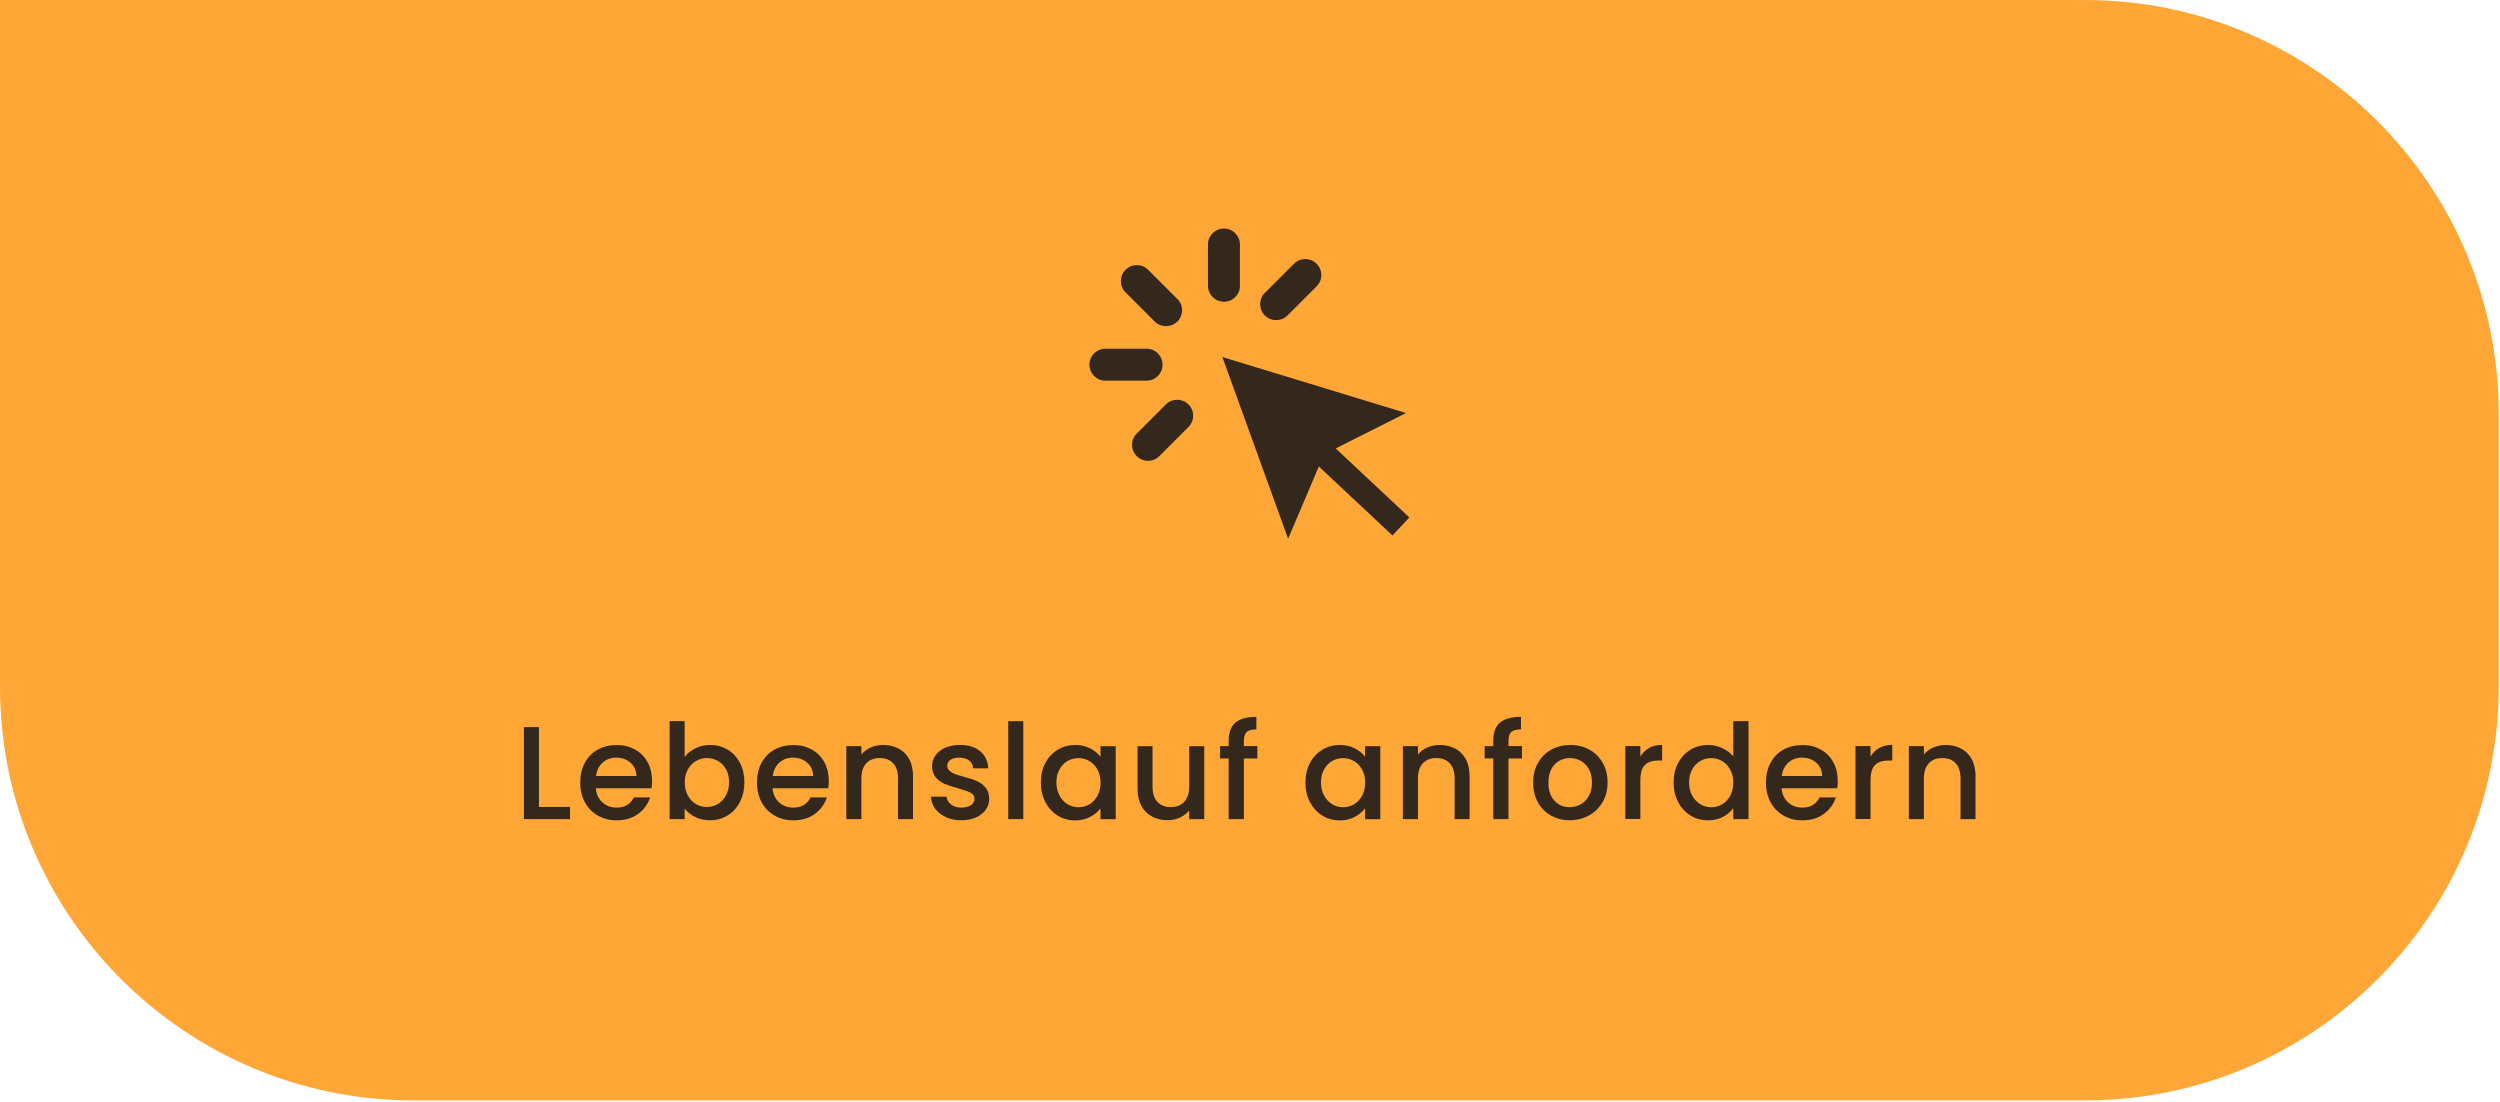 <svg xmlns="http://www.w3.org/2000/svg" xmlns:xlink="http://www.w3.org/1999/xlink" xmlns:serif="http://www.serif.com/" width="100%" height="100%" viewBox="0 0 1259 555" xml:space="preserve" style="fill-rule:evenodd;clip-rule:evenodd;stroke-linejoin:round;stroke-miterlimit:2;"><path id="pexels-cottonbro-studio-6583367" d="M0,0l1050,0c115.042,0 208.333,93.292 208.333,208.333l0,137.5c0,115.042 -93.291,208.334 -208.333,208.334l-841.667,-0c-115.041,-0 -208.333,-93.292 -208.333,-208.334l0,-345.833Z" style="fill:#fea737;fill-rule:nonzero;"></path><g id="Lebenslauf_anfordern"><g><path d="M271.417,406.375l15.666,0l0,6.125l-23.25,0l0,-46.333l7.584,-0l-0,40.208Z" style="fill:#34281c;fill-rule:nonzero;"></path><path d="M328.167,396.958l-28.084,0c0.209,2.917 1.292,5.292 3.25,7.084c1.959,1.791 4.334,2.666 7.209,2.666c4.083,0 6.958,-1.708 8.666,-5.125l8.209,0c-1.125,3.375 -3.125,6.125 -6.042,8.292c-2.917,2.167 -6.542,3.25 -10.833,3.25c-3.5,0 -6.667,-0.792 -9.417,-2.375c-2.792,-1.583 -4.958,-3.792 -6.542,-6.667c-1.583,-2.875 -2.375,-6.166 -2.375,-9.958c0,-3.792 0.75,-7.083 2.292,-9.958c1.542,-2.875 3.708,-5.084 6.458,-6.625c2.792,-1.542 5.959,-2.334 9.584,-2.334c3.625,0 6.541,0.75 9.25,2.25c2.708,1.5 4.833,3.625 6.333,6.375c1.5,2.75 2.25,5.875 2.25,9.417c-0,1.375 -0.083,2.625 -0.25,3.75l0.042,-0.042Zm-7.667,-6.125c-0.042,-2.791 -1.042,-5.041 -3,-6.75c-1.958,-1.708 -4.375,-2.541 -7.25,-2.541c-2.625,-0 -4.875,0.833 -6.75,2.5c-1.875,1.666 -2.958,3.916 -3.333,6.75l20.333,-0l-0,0.041Z" style="fill:#34281c;fill-rule:nonzero;"></path><path d="M350.125,376.875c2.25,-1.125 4.75,-1.708 7.5,-1.708c3.25,-0 6.167,0.791 8.792,2.333c2.625,1.542 4.666,3.75 6.208,6.625c1.5,2.875 2.25,6.125 2.25,9.833c0,3.709 -0.75,7 -2.25,9.917c-1.5,2.917 -3.583,5.167 -6.25,6.792c-2.625,1.625 -5.583,2.416 -8.75,2.416c-2.833,0 -5.375,-0.541 -7.583,-1.666c-2.209,-1.125 -3.959,-2.542 -5.25,-4.25l-0,5.333l-7.584,0l0,-49.333l7.584,-0l-0,18.083c1.291,-1.792 3.041,-3.25 5.291,-4.375l0.042,0Zm15.458,10.5c-1.041,-1.833 -2.416,-3.25 -4.125,-4.208c-1.708,-0.959 -3.541,-1.417 -5.5,-1.417c-1.958,-0 -3.708,0.5 -5.416,1.458c-1.709,1 -3.084,2.417 -4.125,4.25c-1.042,1.834 -1.584,4.084 -1.584,6.584c0,2.5 0.542,4.75 1.584,6.625c1.041,1.875 2.416,3.333 4.125,4.291c1.708,0.959 3.541,1.459 5.416,1.459c1.875,-0 3.792,-0.5 5.5,-1.5c1.709,-1 3.084,-2.459 4.125,-4.375c1.042,-1.917 1.584,-4.125 1.584,-6.667c-0,-2.542 -0.542,-4.708 -1.584,-6.583l0,0.083Z" style="fill:#34281c;fill-rule:nonzero;"></path><path d="M417.167,396.958l-28.084,0c0.209,2.917 1.292,5.292 3.25,7.084c1.959,1.791 4.334,2.666 7.209,2.666c4.083,0 6.958,-1.708 8.666,-5.125l8.209,0c-1.125,3.375 -3.125,6.125 -6.042,8.292c-2.917,2.167 -6.542,3.25 -10.833,3.25c-3.5,0 -6.667,-0.792 -9.417,-2.375c-2.792,-1.583 -4.958,-3.792 -6.542,-6.667c-1.583,-2.875 -2.375,-6.166 -2.375,-9.958c0,-3.792 0.75,-7.083 2.292,-9.958c1.542,-2.875 3.708,-5.084 6.458,-6.625c2.792,-1.542 5.959,-2.334 9.584,-2.334c3.625,0 6.541,0.75 9.25,2.25c2.708,1.5 4.833,3.625 6.333,6.375c1.5,2.75 2.25,5.875 2.25,9.417c-0,1.375 -0.083,2.625 -0.25,3.75l0.042,-0.042Zm-7.667,-6.125c-0.042,-2.791 -1.042,-5.041 -3,-6.75c-1.958,-1.708 -4.375,-2.541 -7.25,-2.541c-2.625,-0 -4.875,0.833 -6.75,2.5c-1.875,1.666 -2.958,3.916 -3.333,6.75l20.333,-0l-0,0.041Z" style="fill:#34281c;fill-rule:nonzero;"></path><path d="M452.5,376.958c2.292,1.209 4.083,2.959 5.375,5.334c1.292,2.375 1.917,5.208 1.917,8.541l-0,21.667l-7.542,0l0,-20.542c0,-3.291 -0.833,-5.791 -2.458,-7.583c-1.625,-1.75 -3.875,-2.625 -6.75,-2.625c-2.875,0 -5.084,0.875 -6.75,2.625c-1.667,1.75 -2.5,4.292 -2.5,7.583l-0,20.542l-7.584,0l0,-36.75l7.584,0l-0,4.208c1.25,-1.5 2.833,-2.708 4.75,-3.541c1.916,-0.834 4,-1.25 6.166,-1.25c2.875,-0 5.459,0.583 7.75,1.791l0.042,0Z" style="fill:#34281c;fill-rule:nonzero;"></path><path d="M476.375,411.5c-2.292,-1.042 -4.083,-2.458 -5.417,-4.25c-1.333,-1.792 -2.041,-3.833 -2.125,-6.042l7.875,0c0.125,1.542 0.875,2.875 2.25,3.917c1.375,1.042 3.042,1.583 5.084,1.583c2.041,0 3.791,-0.416 4.958,-1.25c1.167,-0.833 1.75,-1.875 1.75,-3.166c0,-1.375 -0.667,-2.417 -1.958,-3.084c-1.292,-0.666 -3.375,-1.416 -6.25,-2.208c-2.75,-0.75 -5,-1.5 -6.75,-2.208c-1.75,-0.709 -3.25,-1.792 -4.5,-3.25c-1.25,-1.459 -1.917,-3.417 -1.917,-5.792c0,-1.958 0.583,-3.75 1.75,-5.375c1.167,-1.625 2.792,-2.917 4.958,-3.833c2.167,-0.917 4.625,-1.417 7.417,-1.417c4.167,0 7.542,1.042 10.083,3.167c2.542,2.125 3.917,5 4.084,8.625l-7.584,-0c-0.125,-1.625 -0.791,-2.959 -2,-3.917c-1.208,-0.958 -2.833,-1.458 -4.875,-1.458c-2.041,-0 -3.541,0.375 -4.583,1.125c-1.083,0.75 -1.583,1.75 -1.583,3c-0,0.958 0.333,1.791 1.083,2.458c0.708,0.667 1.583,1.208 2.583,1.583c1.042,0.375 2.542,0.875 4.542,1.417c2.667,0.708 4.875,1.417 6.583,2.167c1.709,0.75 3.209,1.791 4.417,3.25c1.25,1.416 1.875,3.291 1.917,5.666c-0,2.084 -0.584,3.959 -1.75,5.584c-1.167,1.625 -2.792,2.916 -4.917,3.875c-2.125,0.916 -4.583,1.416 -7.417,1.416c-2.833,0 -5.458,-0.5 -7.75,-1.583l0.042,0Z" style="fill:#34281c;fill-rule:nonzero;"></path><rect x="507.75" y="363.167" width="7.583" height="49.333" style="fill:#34281c;fill-rule:nonzero;"></rect><path d="M526.458,384.167c1.542,-2.834 3.625,-5.042 6.25,-6.625c2.625,-1.584 5.584,-2.375 8.75,-2.375c2.875,-0 5.417,0.583 7.584,1.708c2.166,1.125 3.875,2.542 5.166,4.25l0,-5.333l7.667,-0l0,36.75l-7.667,-0l0,-5.459c-1.291,1.75 -3.041,3.167 -5.25,4.334c-2.208,1.166 -4.75,1.75 -7.583,1.75c-3.167,-0 -6.042,-0.792 -8.667,-2.417c-2.625,-1.625 -4.708,-3.875 -6.25,-6.792c-1.541,-2.916 -2.291,-6.208 -2.291,-9.916c-0,-3.709 0.75,-6.959 2.291,-9.792l0,-0.083Zm26.209,3.333c-1.042,-1.875 -2.417,-3.292 -4.084,-4.25c-1.708,-0.958 -3.5,-1.458 -5.458,-1.458c-1.958,-0 -3.792,0.458 -5.458,1.416c-1.709,0.959 -3.042,2.375 -4.084,4.209c-1.041,1.833 -1.583,4.041 -1.583,6.583c0,2.542 0.542,4.75 1.583,6.667c1.042,1.916 2.417,3.375 4.125,4.375c1.709,1 3.542,1.5 5.417,1.5c1.875,-0 3.792,-0.5 5.458,-1.459c1.667,-0.958 3.042,-2.416 4.084,-4.291c1.041,-1.875 1.583,-4.084 1.583,-6.625c0,-2.542 -0.542,-4.75 -1.583,-6.584l-0,-0.083Z" style="fill:#34281c;fill-rule:nonzero;"></path><path d="M606.458,375.75l0,36.75l-7.583,0l0,-4.333c-1.208,1.5 -2.75,2.708 -4.708,3.583c-1.917,0.875 -4,1.292 -6.167,1.292c-2.875,-0 -5.458,-0.584 -7.75,-1.792c-2.292,-1.208 -4.083,-2.958 -5.417,-5.333c-1.291,-2.375 -1.958,-5.209 -1.958,-8.542l0,-21.583l7.542,-0l-0,20.458c-0,3.292 0.833,5.833 2.458,7.583c1.625,1.75 3.875,2.625 6.75,2.625c2.875,0 5.083,-0.875 6.75,-2.625c1.667,-1.75 2.5,-4.291 2.5,-7.583l0,-20.458l7.583,-0l0,-0.042Z" style="fill:#34281c;fill-rule:nonzero;"></path><path d="M633.208,381.958l-6.791,0l-0,30.542l-7.667,0l0,-30.542l-4.333,0l-0,-6.208l4.333,0l0,-2.583c0,-4.209 1.125,-7.292 3.375,-9.25c2.25,-1.917 5.75,-2.917 10.583,-2.917l0,6.333c-2.291,0 -3.916,0.417 -4.875,1.292c-0.916,0.875 -1.416,2.375 -1.416,4.5l-0,2.583l6.791,0l0,6.25Z" style="fill:#34281c;fill-rule:nonzero;"></path><path d="M659.708,384.167c1.542,-2.834 3.625,-5.042 6.25,-6.625c2.625,-1.584 5.584,-2.375 8.75,-2.375c2.875,-0 5.417,0.583 7.584,1.708c2.166,1.125 3.875,2.542 5.166,4.25l0,-5.333l7.667,-0l0,36.75l-7.667,-0l0,-5.459c-1.291,1.75 -3.041,3.167 -5.25,4.334c-2.208,1.166 -4.75,1.75 -7.583,1.75c-3.167,-0 -6.042,-0.792 -8.667,-2.417c-2.625,-1.625 -4.708,-3.875 -6.25,-6.792c-1.541,-2.916 -2.291,-6.208 -2.291,-9.916c-0,-3.709 0.75,-6.959 2.291,-9.792l0,-0.083Zm26.209,3.333c-1.042,-1.875 -2.417,-3.292 -4.084,-4.25c-1.708,-0.958 -3.5,-1.458 -5.458,-1.458c-1.958,-0 -3.792,0.458 -5.458,1.416c-1.709,0.959 -3.042,2.375 -4.084,4.209c-1.041,1.833 -1.583,4.041 -1.583,6.583c0,2.542 0.5,4.75 1.583,6.667c1.042,1.916 2.417,3.375 4.125,4.375c1.709,1 3.5,1.5 5.417,1.5c1.917,-0 3.792,-0.5 5.458,-1.459c1.667,-0.958 3.042,-2.416 4.084,-4.291c1.041,-1.875 1.583,-4.084 1.583,-6.625c0,-2.542 -0.5,-4.75 -1.583,-6.584l-0,-0.083Z" style="fill:#34281c;fill-rule:nonzero;"></path><path d="M732.792,376.958c2.291,1.209 4.083,2.959 5.375,5.334c1.291,2.375 1.916,5.208 1.916,8.541l0,21.667l-7.541,0l-0,-20.542c-0,-3.291 -0.834,-5.791 -2.459,-7.583c-1.625,-1.75 -3.875,-2.625 -6.75,-2.625c-2.875,0 -5.083,0.875 -6.75,2.625c-1.666,1.75 -2.5,4.292 -2.5,7.583l0,20.542l-7.583,0l-0,-36.75l7.583,0l0,4.208c1.25,-1.5 2.834,-2.708 4.75,-3.541c1.917,-0.834 4,-1.25 6.167,-1.25c2.875,-0 5.458,0.583 7.75,1.791l0.042,0Z" style="fill:#34281c;fill-rule:nonzero;"></path><path d="M766.458,381.958l-6.791,0l-0,30.542l-7.667,0l0,-30.542l-4.333,0l-0,-6.208l4.333,0l0,-2.583c0,-4.209 1.125,-7.292 3.375,-9.25c2.25,-1.917 5.75,-2.917 10.583,-2.917l0,6.333c-2.291,0 -3.916,0.417 -4.875,1.292c-0.916,0.875 -1.416,2.375 -1.416,4.5l-0,2.583l6.791,0l0,6.25Z" style="fill:#34281c;fill-rule:nonzero;"></path><path d="M781.083,410.708c-2.791,-1.583 -5,-3.791 -6.583,-6.666c-1.583,-2.875 -2.417,-6.167 -2.417,-9.959c0,-3.791 0.834,-7.041 2.459,-9.916c1.625,-2.875 3.875,-5.125 6.75,-6.667c2.833,-1.542 6.041,-2.333 9.541,-2.333c3.5,-0 6.709,0.791 9.542,2.333c2.833,1.542 5.083,3.792 6.75,6.667c1.667,2.875 2.458,6.208 2.458,9.916c0,3.709 -0.833,7.042 -2.541,9.917c-1.709,2.875 -4,5.125 -6.917,6.708c-2.917,1.584 -6.125,2.375 -9.625,2.375c-3.5,0 -6.583,-0.791 -9.417,-2.375Zm14.875,-5.625c1.709,-0.916 3.084,-2.333 4.167,-4.208c1.083,-1.875 1.583,-4.125 1.583,-6.792c0,-2.666 -0.5,-4.916 -1.541,-6.75c-1.042,-1.833 -2.375,-3.25 -4.084,-4.166c-1.708,-0.917 -3.5,-1.417 -5.458,-1.417c-1.958,-0 -3.75,0.458 -5.417,1.417c-1.666,0.916 -3,2.333 -3.958,4.166c-1,1.834 -1.458,4.084 -1.458,6.75c-0,3.959 1,7 3.041,9.167c2.042,2.167 4.584,3.25 7.625,3.25c1.959,0 3.792,-0.458 5.5,-1.417Z" style="fill:#34281c;fill-rule:nonzero;"></path><path d="M830.458,376.708c1.834,-1.041 4.042,-1.583 6.584,-1.583l-0,7.875l-1.917,0c-2.958,0 -5.25,0.75 -6.75,2.25c-1.542,1.5 -2.292,4.125 -2.292,7.875l0,19.333l-7.583,0l0,-36.75l7.583,0l0,5.334c1.125,-1.875 2.584,-3.334 4.417,-4.375l-0.042,0.041Z" style="fill:#34281c;fill-rule:nonzero;"></path><path d="M845.125,384.167c1.542,-2.834 3.625,-5.042 6.25,-6.625c2.625,-1.584 5.583,-2.375 8.833,-2.375c2.417,-0 4.75,0.5 7.084,1.583c2.333,1.042 4.166,2.417 5.583,4.167l0,-17.75l7.667,-0l-0,49.333l-7.667,0l0,-5.542c-1.25,1.792 -2.958,3.25 -5.167,4.417c-2.208,1.167 -4.708,1.75 -7.583,1.75c-3.208,0 -6.125,-0.792 -8.75,-2.417c-2.625,-1.625 -4.75,-3.875 -6.25,-6.791c-1.542,-2.917 -2.292,-6.209 -2.292,-9.917c0,-3.708 0.75,-6.958 2.292,-9.792l0,-0.041Zm26.167,3.333c-1.042,-1.875 -2.417,-3.292 -4.084,-4.25c-1.708,-0.958 -3.5,-1.458 -5.458,-1.458c-1.958,-0 -3.792,0.458 -5.458,1.416c-1.709,0.959 -3.042,2.375 -4.084,4.209c-1.041,1.833 -1.583,4.041 -1.583,6.583c0,2.542 0.5,4.75 1.583,6.667c1.042,1.916 2.417,3.375 4.125,4.375c1.709,1 3.5,1.5 5.417,1.5c1.917,-0 3.792,-0.5 5.458,-1.459c1.667,-0.958 3.042,-2.416 4.084,-4.291c1.041,-1.875 1.583,-4.084 1.583,-6.625c0,-2.542 -0.5,-4.75 -1.583,-6.584l-0,-0.083Z" style="fill:#34281c;fill-rule:nonzero;"></path><path d="M925.292,396.958l-28.084,0c0.209,2.917 1.292,5.292 3.25,7.084c1.959,1.791 4.375,2.666 7.209,2.666c4.083,0 6.958,-1.708 8.666,-5.125l8.209,0c-1.125,3.375 -3.125,6.125 -6.042,8.292c-2.917,2.167 -6.542,3.25 -10.833,3.25c-3.5,0 -6.667,-0.792 -9.417,-2.375c-2.792,-1.583 -4.958,-3.792 -6.542,-6.667c-1.583,-2.875 -2.375,-6.166 -2.375,-9.958c0,-3.792 0.75,-7.083 2.292,-9.958c1.542,-2.875 3.708,-5.084 6.458,-6.625c2.792,-1.542 5.959,-2.334 9.584,-2.334c3.625,0 6.541,0.75 9.25,2.25c2.708,1.5 4.833,3.625 6.333,6.375c1.5,2.75 2.25,5.875 2.25,9.417c0,1.375 -0.083,2.625 -0.25,3.75l0.042,-0.042Zm-7.667,-6.125c-0.042,-2.791 -1.042,-5.041 -3,-6.75c-1.958,-1.708 -4.375,-2.541 -7.25,-2.541c-2.625,-0 -4.875,0.833 -6.75,2.5c-1.875,1.666 -2.958,3.916 -3.333,6.75l20.333,-0l0,0.041Z" style="fill:#34281c;fill-rule:nonzero;"></path><path d="M946.375,376.708c1.833,-1.041 4.042,-1.583 6.583,-1.583l0,7.875l-1.916,0c-2.959,0 -5.25,0.75 -6.75,2.25c-1.542,1.5 -2.292,4.125 -2.292,7.875l0,19.333l-7.583,0l-0,-36.75l7.583,0l0,5.334c1.125,-1.875 2.583,-3.334 4.417,-4.375l-0.042,0.041Z" style="fill:#34281c;fill-rule:nonzero;"></path><path d="M987.583,376.958c2.292,1.209 4.084,2.959 5.375,5.334c1.292,2.375 1.917,5.208 1.917,8.541l0,21.667l-7.542,0l0,-20.542c0,-3.291 -0.833,-5.791 -2.458,-7.583c-1.625,-1.75 -3.875,-2.625 -6.75,-2.625c-2.875,0 -5.083,0.875 -6.75,2.625c-1.667,1.75 -2.5,4.292 -2.5,7.583l0,20.542l-7.583,0l-0,-36.75l7.583,0l0,4.208c1.25,-1.5 2.833,-2.708 4.75,-3.541c1.917,-0.834 4,-1.25 6.167,-1.25c2.875,-0 5.458,0.583 7.75,1.791l0.041,0Z" style="fill:#34281c;fill-rule:nonzero;"></path></g></g><g id="click"><path id="Pfad_69" d="M648.667,271.375l15.5,-36.458l37.083,34.75l8.5,-9.084l-37.083,-34.75l35.416,-17.833l-92.5,-28.208l33.125,91.541l-0.041,0.042Zm-24.209,-127.5c0,4.458 -3.583,8.083 -8.041,8.083c-4.459,0 -8.084,-3.583 -8.084,-8.041l0,-20.792c0,-4.458 3.625,-8.042 8.042,-8.042c4.458,0 8.042,3.625 8.042,8.042l-0,20.75l0.041,0Zm-31.541,6.667c3.166,3.125 3.166,8.25 -0,11.375c-3.167,3.125 -8.25,3.125 -11.417,-0l-14.667,-14.667c-3.166,-3.125 -3.166,-8.25 0,-11.375c3.125,-3.167 8.25,-3.167 11.375,-0l14.667,14.667l0.042,-0Zm44.041,-3.084c-3.125,3.167 -3.125,8.25 0,11.417c3.167,3.125 8.25,3.125 11.417,0l14.667,-14.667c3.166,-3.125 3.166,-8.25 -0,-11.375c-3.125,-3.166 -8.25,-3.166 -11.375,0l-14.667,14.667l-0.042,-0.042Zm-59.541,28.167c4.458,0 8.041,3.625 8.041,8.042c0,4.458 -3.625,8.041 -8.041,8.041l-20.75,0c-4.459,0 -8.042,-3.625 -8.042,-8.041c0,-4.459 3.625,-8.042 8.042,-8.042l20.75,0Zm9.708,28.042c3.167,-3.125 8.25,-3.125 11.375,-0c3.167,3.125 3.167,8.25 0,11.375c-3.167,3.125 -14.667,14.666 -14.667,14.666c-3.125,3.167 -8.25,3.167 -11.375,0c-3.166,-3.125 -3.166,-8.25 0,-11.375l14.667,-14.666Z" style="fill:#34281c;fill-rule:nonzero;"></path></g></svg>